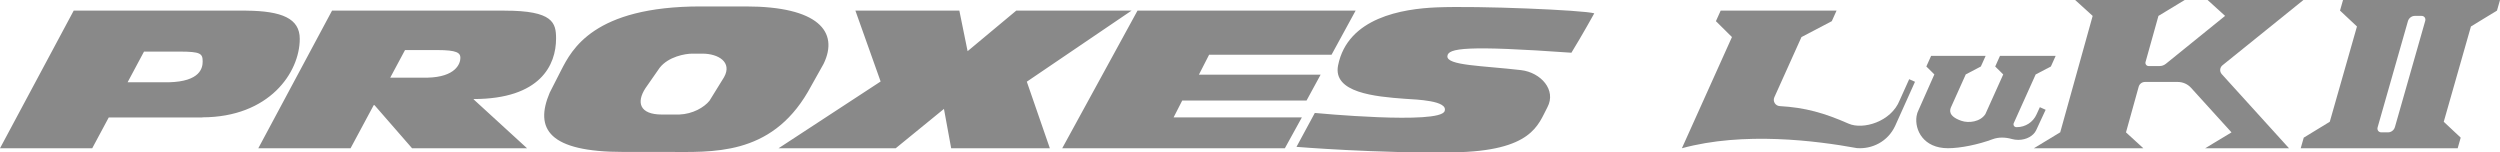 <?xml version="1.0" encoding="UTF-8"?>
<svg xmlns="http://www.w3.org/2000/svg" version="1.1" viewBox="0 0 1639.64 100" preserveAspectRatio="xMinYMid meet">
  <defs>
    <style>
      .st0 {
        fill: #898989;
      }
    </style>
  </defs>
  <path class="st0" d="M673.44,53.57l15.11,43.67h-64.72l-4.73-25.82-31.65,25.82h-76.84l66.95-43.79-16.55-46.49h68.18l5.41,26.6,31.92-26.6h75.62l-68.71,46.62ZM132.71,76.95v.08h-61.39l-10.84,20.21H0L48.35,6.95h113.13v.03c23.44.21,35.12,5.14,35.12,18.5,0,22.15-20.09,51.41-63.9,51.47M83.69,53.96h27.01c20.78-.49,22.22-9.51,22.22-13.65,0-5.25-1.44-6.42-14.94-6.48h-23.53l-10.76,20.12ZM310.56,65.11l35.11,32.13h-75.41l-24.65-28.29h-.5l-15.19,28.29h-60.51L217.78,6.95h113.13v.03c31.94-.03,33.79,8.02,33.79,18.32,0,17.25-10.19,39.58-53.98,39.66l-.16.15ZM255.93,50.94h24.33c18.69-.41,21.69-9.26,21.69-12.99,0-3.28-2.26-5.12-15.16-5.12h-21.16l-9.7,18.1ZM873.3,35.9l15.8-28.95h-143.05l-49.39,90.29h146.02l11.16-20.25h-84.13l5.67-11.07h81.53l9.22-16.94h-79.83l6.69-13.07h80.32ZM540.1,41.98l-10.24,18.27c-24.65,42.32-63.05,39.4-92.44,39.4h-28.61c-48.83,0-58.4-15.04-48.28-38.87l7.5-14.7c6.93-13.42,21.08-41.86,91.5-41.86h29.59c47.22,0,61.41,16.41,50.99,37.76M460.71,35.18h-6.69c-4.58,0-15.62,1.92-21.38,9.28l-9.34,13.41c-6.04,9.3-3.83,17.25,10.83,17.25h11.32c8.93-.32,16.41-4.72,19.89-9.07l9.52-15.4c5.57-9.88-3.76-15.47-14.15-15.47M942.15,4.84c-22.08.94-58.27,6.55-64.57,38.09-3.51,17.83,24.11,20.44,43.96,21.87,7.45.5,28.43,1.13,25.92,8.08-3.24,9.01-85.13,1.2-85.13,1.2l-12.02,22.24s53.53,4.37,102.79,3.59c52-.78,55.67-18.17,61.76-29.54,6.1-11.37-4.33-22.84-17.25-24.38-25.26-2.95-48.68-2.95-48.33-9.12.3-5.37,12.38-7.17,81.34-2.29,7.25-11.78,15-25.84,15-25.84-7.16-2.13-76.15-5.04-103.47-3.9"/>
  <g>
    <path class="st0" d="M1252.15,51.94l-6.23,13.83c-5.61,14.15-24.1,19.46-33.47,15.34-15.97-7.02-28.46-10.57-45.14-11.52-2.93-.12-4.79-3.16-3.58-5.83l17.77-39.45,19.89-10.42,3.13-6.94h-76l-3.13,6.94,10.52,10.42h0l-32.83,72.92c40.44-11.03,87.97-4.97,114.72-.1,9.85.8,20.4-4.15,25.22-14.73l12.94-28.76-3.79-1.69Z"/>
    <path class="st0" d="M1335.12,48.82l9.96-5.2,3.13-6.96h-36.52l-3.12,6.96,5.26,5.2-11.71,26.01c-3.3,5.09-10.87,6.09-15.76,4.4-9.13-3.15-7.38-7.39-6.82-8.82l9.71-21.6,9.91-5.2,3.13-6.96h-35.76l-3.13,6.96,5.26,5.2-10.37,23.37h0c-.63,1.23-1.09,2.58-1.32,4.11-1.33,9.01,4.56,20.92,20.6,20.92,8.32,0,20.07-2.46,29.23-5.88,4.08-1.52,8.5-1.33,12.69-.16,1.3.36,2.72.57,4.2.57,5.38,0,9.95-2.62,11.71-6.27l6.25-13.47-3.8-1.7-2.19,4.78c-2.27,5.05-7.3,8.31-12.84,8.31h-.4c-1.34,0-2.24-1.39-1.69-2.63l14.39-31.96Z"/>
    <path class="st0" d="M1620.58,17.36l-17.83,62.5,11.12,10.42-1.98,6.95h-102.95l1.98-6.95h0l17.08-10.42,17.83-62.5-11.12-10.41,1.98-6.95h102.95l-1.98,6.95-17.08,10.41ZM1570.71,83.38l19.89-69.71c.49-1.69-.64-3.25-2.37-3.25h-4.48c-2.04,0-3.93,1.46-4.5,3.46l-19.88,69.64c-.5,1.72.66,3.28,2.39,3.28h4.48c2.02,0,3.9-1.44,4.46-3.42Z"/>
    <path class="st0" d="M1457.15,48.61c-1.54-1.7-1.32-4.35.48-5.8l40.18-32.39,12.9-10.42h-62.84l11.47,10.42h0,0l-38.88,31.45c-1.16.93-2.59,1.45-4.08,1.45h-7.19c-1.4,0-2.4-1.33-2.02-2.68l8.46-30.21h0l17.2-10.42h-71.81l11.47,10.42-21.29,76.39h-.07l-17.21,10.42h71.81l-11.39-10.42h0l8.33-29.95c.52-1.84,2.2-3.12,4.11-3.12h21.51c3.34,0,6.51,1.4,8.74,3.86l26.51,29.21h0l-17.28,10.42h55l-9.45-10.42-34.66-38.2Z"/>
  </g>
</svg>